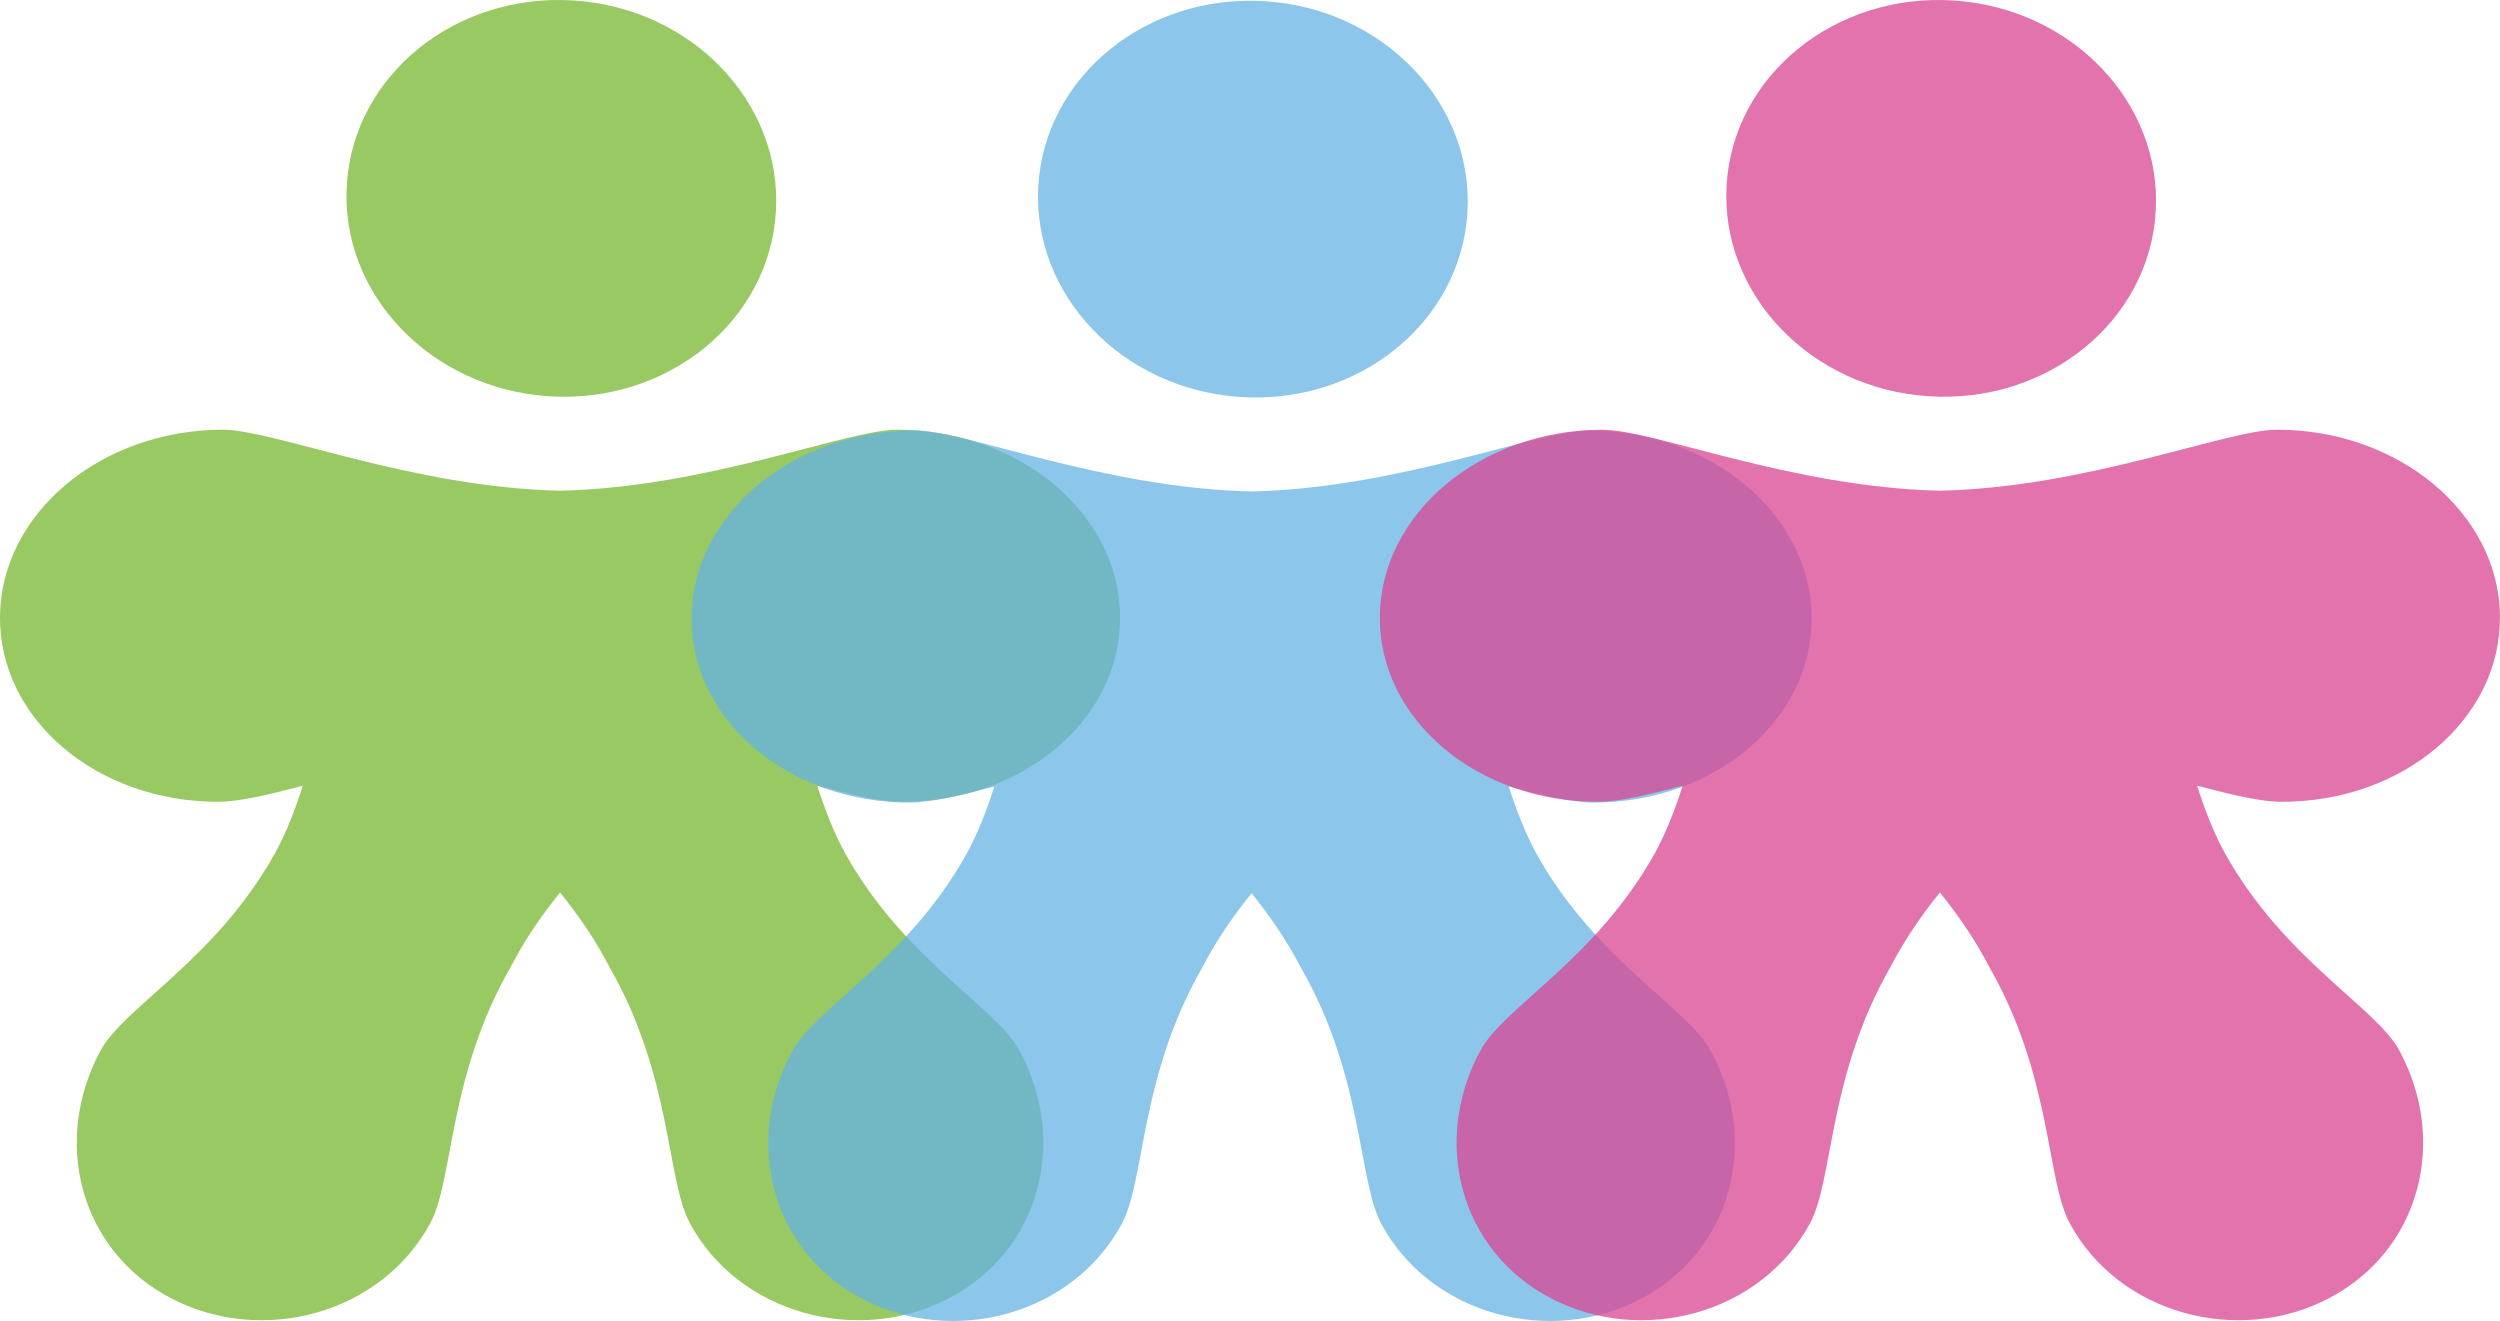 <?xml version="1.0" encoding="UTF-8"?><svg id="Laag_1" xmlns="http://www.w3.org/2000/svg" viewBox="0 0 68.878 36.395"><g style="opacity:.75;"><path d="m15.134,10.918c3.264.206,6.059-2.069,6.242-5.08C21.559,2.826,19.061.219,15.797.013s-6.059,2.069-6.242,5.08c-.183,3.011,2.314,5.619,5.579,5.825Z" style="fill:#76b72e; stroke-width:0px;"/><path d="m30.862,16.975c-.032-2.831-2.777-5.13-6.131-5.136-1.413-.002-5.206,1.588-9.3,1.681-4.094-.093-7.887-1.683-9.3-1.681C2.777,11.845.032,14.145 0,16.975c-.032,2.831,2.662,5.121,6.017,5.115.587-.001,1.379-.197,2.326-.442-.205.642-.447,1.276-.766,1.86-1.644,2.943-4.154,4.227-4.808,5.44-1.349,2.501-.567,5.507,1.942,6.82,2.508,1.312,5.793.434,7.142-2.067.65-1.205.485-4.043,2.214-7.056.398-.771.872-1.447,1.363-2.057.491.61.965,1.286,1.363,2.057,1.729,3.013,1.565,5.852,2.214,7.056,1.349,2.501,4.633,3.379,7.142,2.067,2.508-1.312,3.291-4.319,1.942-6.82-.654-1.212-3.164-2.497-4.808-5.44-.318-.584-.561-1.218-.766-1.86.948.245,1.74.441,2.326.442,3.354.006,6.048-2.284,6.017-5.115Z" style="fill:#76b72e; stroke-width:0px;"/></g><g style="opacity:.75;"><path d="m34.187,10.938c3.264.206,6.059-2.069,6.242-5.08.183-3.011-2.314-5.619-5.579-5.825s-6.059,2.069-6.242,5.08c-.183,3.011,2.314,5.619,5.579,5.825Z" style="fill:#65b3e4; stroke-width:0px;"/><path d="m49.914,16.996c-.032-2.831-2.777-5.13-6.131-5.136-1.413-.002-5.206,1.588-9.3,1.681-4.094-.093-7.887-1.683-9.3-1.681-3.354.006-6.099,2.305-6.131,5.136-.032,2.831,2.662,5.121,6.017,5.115.587-.001,1.379-.197,2.326-.442-.205.642-.447,1.276-.766,1.86-1.644,2.943-4.154,4.227-4.808,5.44-1.349,2.501-.567,5.507,1.942,6.82,2.508,1.312,5.793.434,7.142-2.067.65-1.205.485-4.043,2.214-7.056.398-.771.872-1.447,1.363-2.057.491.61.965,1.286,1.363,2.057,1.729,3.013,1.565,5.852,2.214,7.056,1.349,2.501,4.633,3.379,7.142,2.067,2.508-1.312,3.291-4.319,1.942-6.82-.654-1.212-3.164-2.497-4.808-5.44-.318-.584-.561-1.218-.766-1.86.948.245,1.74.441,2.326.442,3.354.006,6.048-2.284,6.017-5.115Z" style="fill:#65b3e4; stroke-width:0px;"/></g><g style="opacity:.75;"><path d="m53.15,10.918c3.264.206,6.059-2.069,6.242-5.08.183-3.011-2.314-5.619-5.579-5.825s-6.059,2.069-6.242,5.08c-.183,3.011,2.314,5.619,5.579,5.825Z" style="fill:#d94490; stroke-width:0px;"/><path d="m68.878,16.975c-.032-2.831-2.777-5.13-6.131-5.136-1.413-.002-5.206,1.588-9.3,1.681-4.094-.093-7.887-1.683-9.3-1.681-3.354.006-6.099,2.305-6.131,5.136-.032,2.831,2.662,5.121,6.017,5.115.587-.001,1.379-.197,2.326-.442-.205.642-.447,1.276-.766,1.86-1.644,2.943-4.154,4.227-4.808,5.44-1.349,2.501-.567,5.507,1.942,6.82,2.508,1.312,5.793.434,7.142-2.067.65-1.205.485-4.043,2.214-7.056.398-.771.872-1.447,1.363-2.057.491.61.965,1.286,1.363,2.057,1.729,3.013,1.565,5.852,2.214,7.056,1.349,2.501,4.633,3.379,7.142,2.067,2.508-1.312,3.291-4.319,1.942-6.82-.654-1.212-3.164-2.497-4.808-5.44-.318-.584-.561-1.218-.766-1.86.948.245,1.74.441,2.326.442,3.354.006,6.048-2.284,6.017-5.115Z" style="fill:#d94490; stroke-width:0px;"/></g></svg>